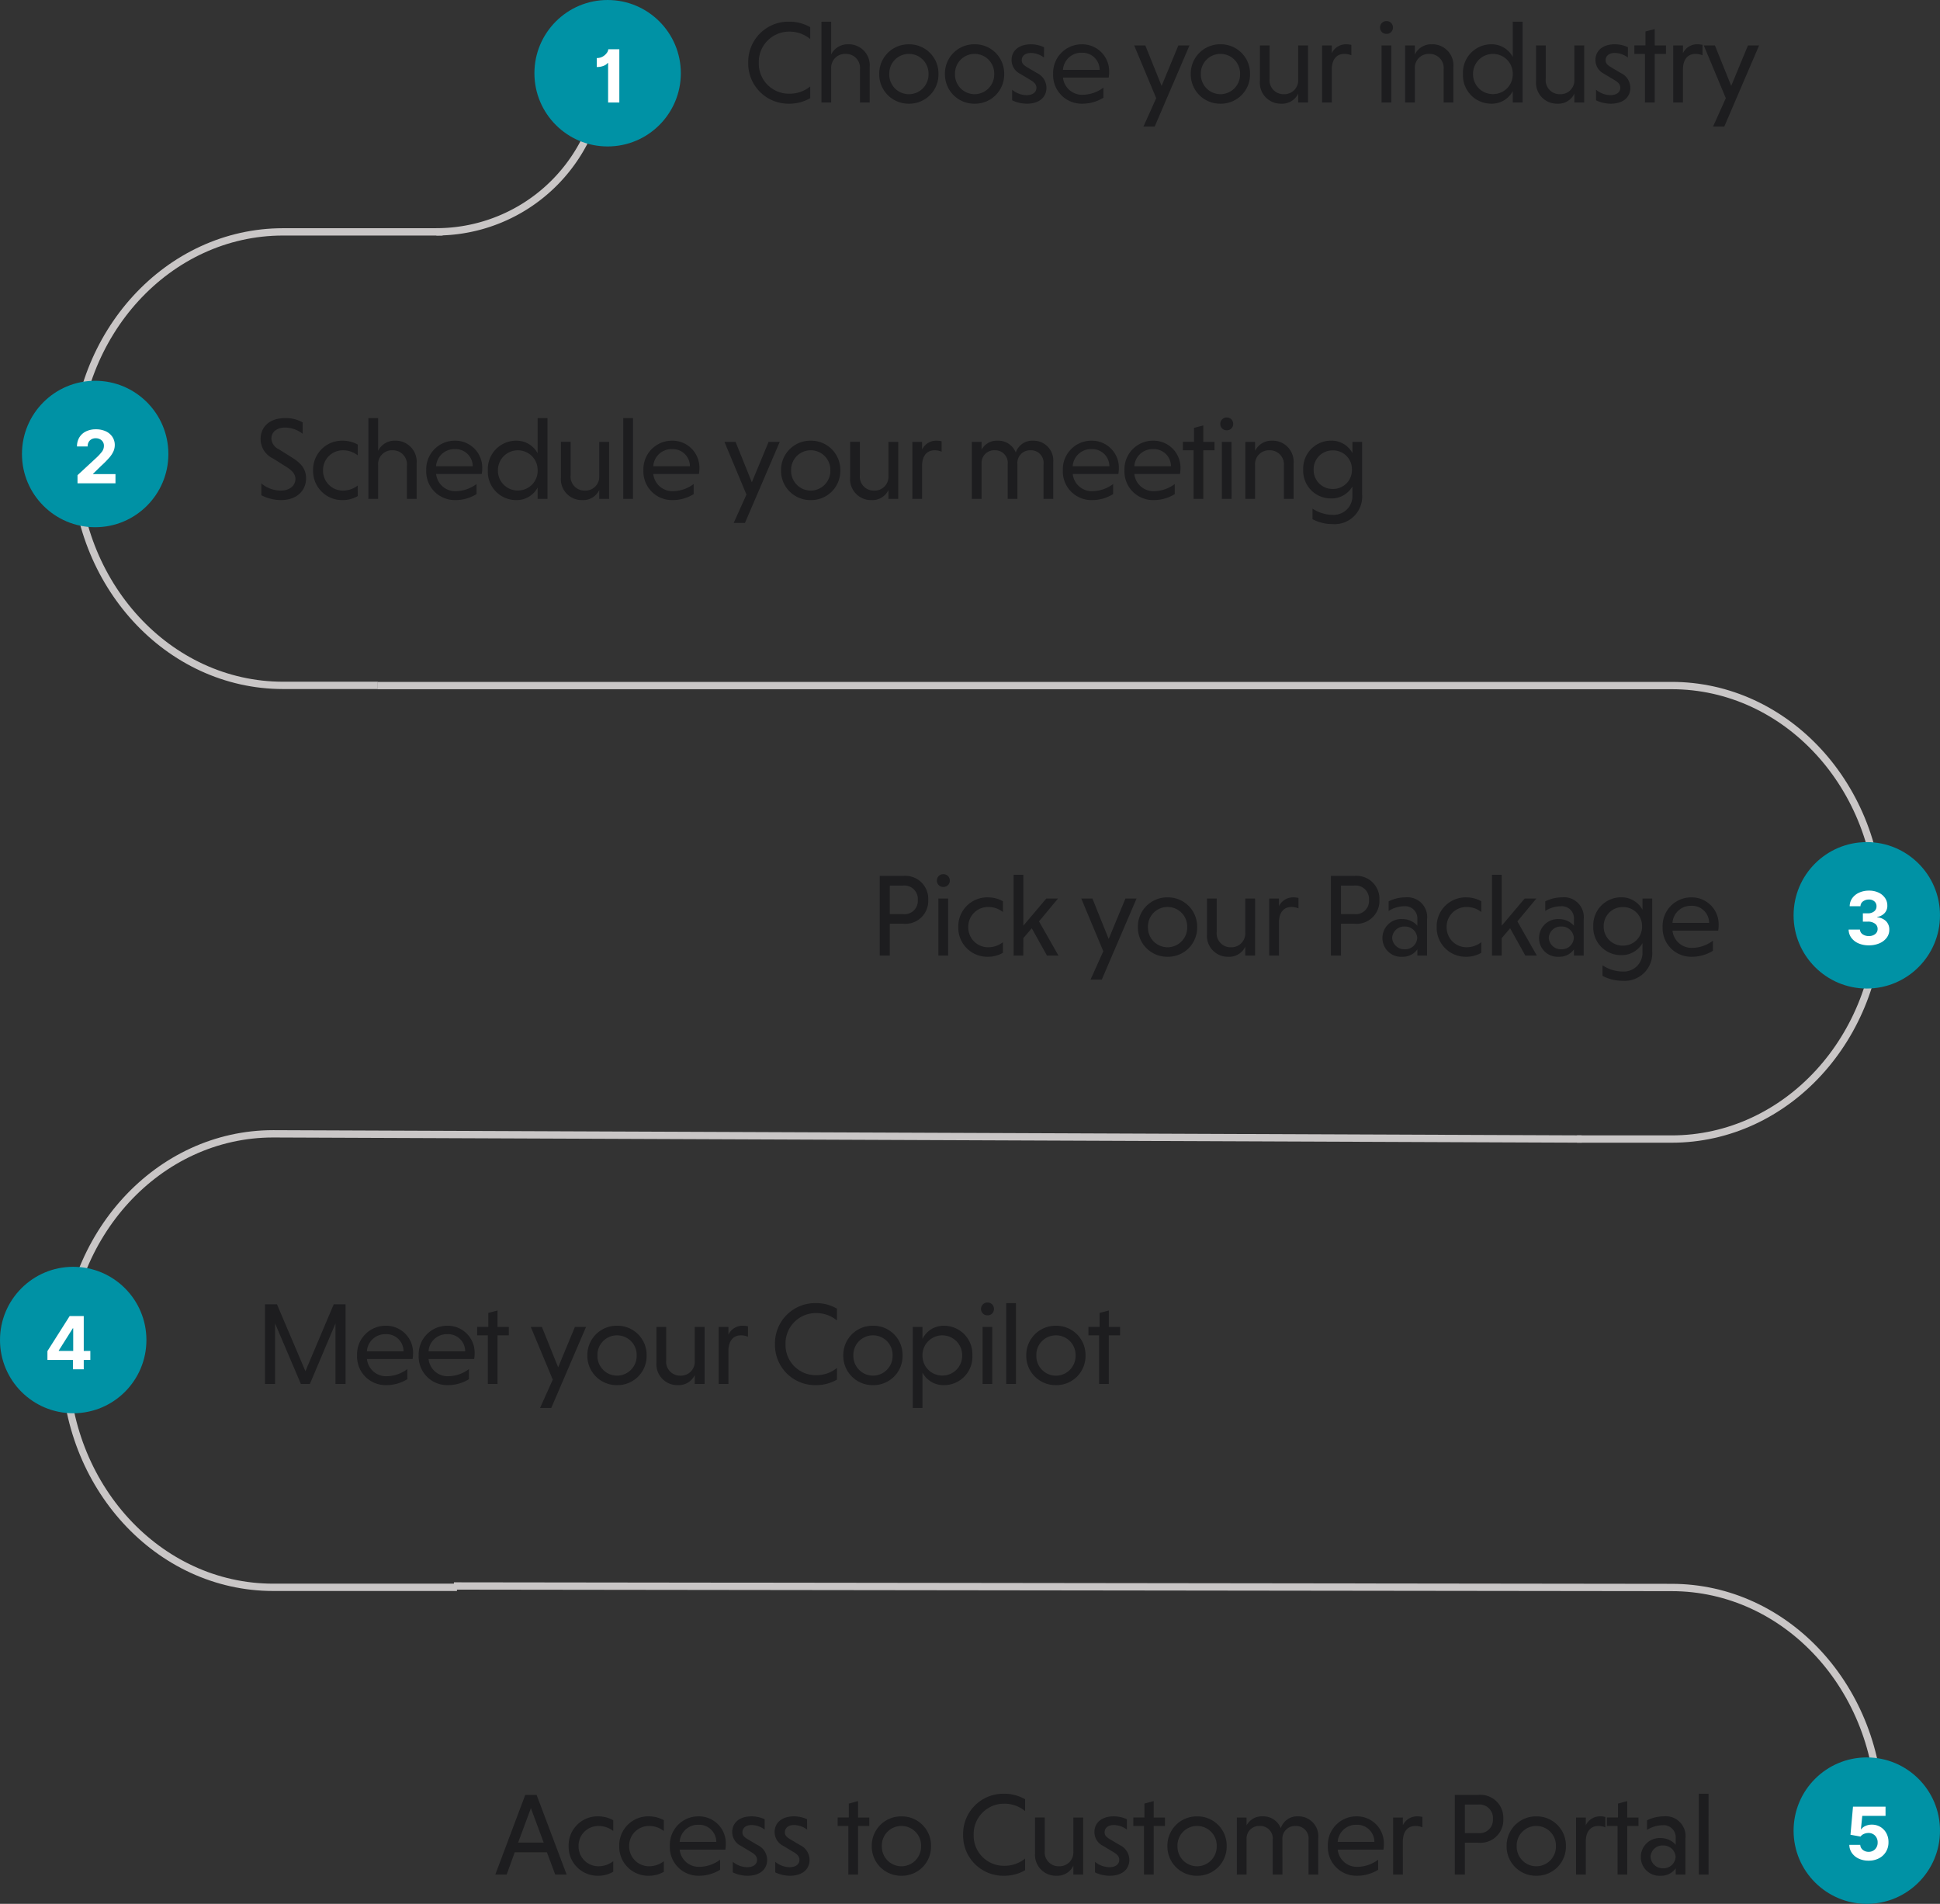 <svg xmlns="http://www.w3.org/2000/svg" width="265" height="260" viewBox="0 0 265 260">
  <rect x="0" y="0" width="265" height="260" fill="#333333" stroke="none"/>
  <g id="Group_16043" data-name="Group 16043" transform="translate(-32 -2322)">
    <path id="Path_17880" data-name="Path 17880" d="M-60.328-2.192a4.433,4.433,0,0,1-2.864.992,4.121,4.121,0,0,1-4.16-4.24,4.14,4.14,0,0,1,4.16-4.24,4.388,4.388,0,0,1,2.864,1.008v-1.616a5.659,5.659,0,0,0-2.864-.752,5.487,5.487,0,0,0-5.6,5.6,5.487,5.487,0,0,0,5.6,5.6,5.659,5.659,0,0,0,2.864-.752Zm2.864-8.848h-1.328V0h1.328V-4.64a1.89,1.89,0,0,1,1.968-2,1.917,1.917,0,0,1,1.968,2.1V0H-52.2V-4.864a2.866,2.866,0,0,0-2.928-3.088A2.506,2.506,0,0,0-57.464-6.56ZM-50.9-3.9A4,4,0,0,0-46.856.16,3.977,3.977,0,0,0-42.808-3.9a3.983,3.983,0,0,0-4.048-4.048A4,4,0,0,0-50.9-3.9Zm1.376,0A2.671,2.671,0,0,1-46.856-6.64,2.674,2.674,0,0,1-44.168-3.9a2.692,2.692,0,0,1-2.688,2.768A2.689,2.689,0,0,1-49.528-3.9Zm7.6,0A4,4,0,0,0-37.88.16,3.977,3.977,0,0,0-33.832-3.9,3.983,3.983,0,0,0-37.88-7.952,4,4,0,0,0-41.928-3.9Zm1.376,0A2.671,2.671,0,0,1-37.88-6.64,2.674,2.674,0,0,1-35.192-3.9,2.692,2.692,0,0,1-37.88-1.136,2.689,2.689,0,0,1-40.552-3.9Zm12.16-3.648a4.176,4.176,0,0,0-1.792-.4c-1.712,0-2.64.928-2.64,2.144a2.089,2.089,0,0,0,1.152,1.872l1.44.864c.592.352.8.656.8,1.056,0,.592-.48,1.008-1.36,1.008a3.148,3.148,0,0,1-1.952-.736V-.3A4.684,4.684,0,0,0-30.728.16c1.648,0,2.672-.848,2.672-2.176a2.246,2.246,0,0,0-1.312-2.016l-1.376-.816c-.464-.288-.688-.512-.688-.928,0-.56.432-.992,1.264-.992a3.065,3.065,0,0,1,1.776.624Zm8.832,4.144a4.45,4.45,0,0,0,.064-.72,3.682,3.682,0,0,0-3.76-3.824A3.9,3.9,0,0,0-27.144-3.9,3.9,3.9,0,0,0-23.176.16a5.454,5.454,0,0,0,2.9-.816V-2.032a4.826,4.826,0,0,1-2.8.976A2.625,2.625,0,0,1-25.8-3.408Zm-3.7-3.392a2.339,2.339,0,0,1,2.464,2.336H-25.8A2.5,2.5,0,0,1-23.256-6.8Zm8.448,10.08h1.536L-8.52-7.792h-1.52l-2.288,5.52-2.224-5.52h-1.52l3.008,7.2ZM-8.344-3.9A4,4,0,0,0-4.3.16,3.977,3.977,0,0,0-.248-3.9,3.983,3.983,0,0,0-4.3-7.952,4,4,0,0,0-8.344-3.9Zm1.376,0A2.671,2.671,0,0,1-4.3-6.64,2.674,2.674,0,0,1-1.608-3.9,2.692,2.692,0,0,1-4.3-1.136,2.689,2.689,0,0,1-6.968-3.9ZM6.328,0H7.672V-7.792H6.328V-3.12A1.882,1.882,0,0,1,4.376-1.136a1.9,1.9,0,0,1-1.952-2.1v-4.56H1.1v4.864A2.854,2.854,0,0,0,4.008.16a2.421,2.421,0,0,0,2.32-1.376ZM10.92-7.792H9.592V0H10.92V-4.64c.048-1.2.608-2,1.728-2a2.417,2.417,0,0,1,.944.192V-7.872a3.064,3.064,0,0,0-.656-.08A2.14,2.14,0,0,0,10.92-6.736Zm8.128,0H17.72V0h1.328ZM17.512-10.24a.85.85,0,0,0,.864.864.849.849,0,0,0,.9-.864.862.862,0,0,0-.9-.88A.864.864,0,0,0,17.512-10.24Zm4.752,2.448H20.936V0h1.328V-4.64a1.89,1.89,0,0,1,1.968-2,1.917,1.917,0,0,1,1.968,2.1V0h1.328V-4.864A2.866,2.866,0,0,0,24.6-7.952,2.49,2.49,0,0,0,22.264-6.56ZM35.64,0h1.344V-11.04H35.64v4.816a3.253,3.253,0,0,0-2.928-1.728A3.868,3.868,0,0,0,28.84-3.9,3.863,3.863,0,0,0,32.712.16,3.24,3.24,0,0,0,35.64-1.552Zm0-3.9a2.682,2.682,0,0,1-2.7,2.752A2.7,2.7,0,0,1,30.216-3.9a2.711,2.711,0,0,1,2.72-2.736A2.688,2.688,0,0,1,35.64-3.9ZM44.056,0H45.4V-7.792H44.056V-3.12A1.882,1.882,0,0,1,42.1-1.136a1.9,1.9,0,0,1-1.952-2.1v-4.56H38.824v4.864A2.854,2.854,0,0,0,41.736.16a2.421,2.421,0,0,0,2.32-1.376Zm7.312-7.552a4.176,4.176,0,0,0-1.792-.4c-1.712,0-2.64.928-2.64,2.144a2.089,2.089,0,0,0,1.152,1.872l1.44.864c.592.352.8.656.8,1.056,0,.592-.48,1.008-1.36,1.008a3.148,3.148,0,0,1-1.952-.736V-.3A4.684,4.684,0,0,0,49.032.16C50.68.16,51.7-.688,51.7-2.016a2.246,2.246,0,0,0-1.312-2.016l-1.376-.816c-.464-.288-.688-.512-.688-.928,0-.56.432-.992,1.264-.992a3.065,3.065,0,0,1,1.776.624ZM55.032,0V-6.64h1.536V-7.792H55.032v-2.24L53.768-9.7v1.9h-1.52V-6.64H53.7V0Zm3.856-7.792H57.56V0h1.328V-4.64c.048-1.2.608-2,1.728-2a2.417,2.417,0,0,1,.944.192V-7.872a3.064,3.064,0,0,0-.656-.08,2.14,2.14,0,0,0-2.016,1.216ZM63,3.28h1.536L69.288-7.792h-1.52L65.48-2.272l-2.224-5.52h-1.52l3.008,7.2Z" transform="translate(203 2336)" fill="#1d1d1f" stroke="rgba(0,0,0,0)" stroke-width="1"/>
    <path id="Path_329" data-name="Path 329" d="M700.222,314.988a22.744,22.744,0,0,1-22.75,22.75" transform="translate(-585.867 2015.922)" fill="none" stroke="#c9c6c6" stroke-miterlimit="10" stroke-width="1"/>
    <path id="Path_330" data-name="Path 330" d="M600.214,221H578.419C562.724,221,550,234.864,550,251.966s12.724,30.966,28.419,30.966h12.925" transform="translate(-507.754 2132.666)" fill="none" stroke="#c9c6c6" stroke-miterlimit="10" stroke-width="1"/>
    <path id="Path_341" data-name="Path 341" d="M739.14,221.711,560.419,221C544.724,221,532,234.864,532,251.966s12.724,30.966,28.419,30.966h25.109" transform="translate(-491.108 2255.839)" fill="none" stroke="#c9c6c6" stroke-miterlimit="10" stroke-width="1"/>
    <path id="Path_340" data-name="Path 340" d="M331.373,221l176.788,0c15.7,0,28.419,13.864,28.419,30.966s-12.724,30.966-28.419,30.966H495.236" transform="translate(-247.82 2194.621)" fill="none" stroke="#c9c6c6" stroke-miterlimit="10" stroke-width="1"/>
    <path id="Path_342" data-name="Path 342" d="M341.823,220.793,508.161,221c15.7,0,28.419,13.864,28.419,30.966s10.516,3.24-5.179,3.24v2.1" transform="translate(-247.82 2317.794)" fill="none" stroke="#c9c6c6" stroke-miterlimit="10" stroke-width="1"/>
    <path id="Path_17879" data-name="Path 17879" d="M-69.656-10.448a4.7,4.7,0,0,0-2.336-.592c-2.464,0-3.408,1.456-3.408,2.848A2.934,2.934,0,0,0-73.7-5.52l1.872,1.184c.8.5,1.184,1.024,1.184,1.6,0,.848-.7,1.6-2.016,1.6a4.183,4.183,0,0,1-2.64-.976V-.5A5.949,5.949,0,0,0-72.632.16c2.3,0,3.44-1.408,3.44-2.96,0-1.136-.5-1.952-1.84-2.8L-72.92-6.784a1.715,1.715,0,0,1-1.008-1.44c0-.912.72-1.52,1.9-1.52a3.967,3.967,0,0,1,2.368.848Zm7.52,8.624a3.288,3.288,0,0,1-2.016.688A2.708,2.708,0,0,1-66.872-3.9a2.691,2.691,0,0,1,2.72-2.736,3.192,3.192,0,0,1,2.016.688V-7.424a4.247,4.247,0,0,0-2.016-.528A3.962,3.962,0,0,0-68.232-3.9,3.965,3.965,0,0,0-64.152.16a4.037,4.037,0,0,0,2.016-.544Zm2.784-9.216H-60.68V0h1.328V-4.64a1.89,1.89,0,0,1,1.968-2,1.917,1.917,0,0,1,1.968,2.1V0h1.328V-4.864a2.866,2.866,0,0,0-2.928-3.088A2.506,2.506,0,0,0-59.352-6.56Zm14.16,7.632a4.45,4.45,0,0,0,.064-.72,3.682,3.682,0,0,0-3.76-3.824A3.9,3.9,0,0,0-52.776-3.9,3.9,3.9,0,0,0-48.808.16a5.454,5.454,0,0,0,2.9-.816V-2.032a4.826,4.826,0,0,1-2.8.976,2.625,2.625,0,0,1-2.72-2.352Zm-3.7-3.392a2.339,2.339,0,0,1,2.464,2.336h-5.008A2.5,2.5,0,0,1-48.888-6.8ZM-37.56,0h1.344V-11.04H-37.56v4.816a3.253,3.253,0,0,0-2.928-1.728A3.868,3.868,0,0,0-44.36-3.9,3.863,3.863,0,0,0-40.488.16,3.24,3.24,0,0,0-37.56-1.552Zm0-3.9a2.682,2.682,0,0,1-2.7,2.752A2.7,2.7,0,0,1-42.984-3.9a2.711,2.711,0,0,1,2.72-2.736A2.688,2.688,0,0,1-37.56-3.9ZM-29.144,0H-27.8V-7.792h-1.344V-3.12A1.882,1.882,0,0,1-31.1-1.136a1.9,1.9,0,0,1-1.952-2.1v-4.56h-1.328v4.864A2.854,2.854,0,0,0-31.464.16a2.421,2.421,0,0,0,2.32-1.376Zm4.608-11.04h-1.328V0h1.328Zm9.008,7.632a4.45,4.45,0,0,0,.064-.72,3.682,3.682,0,0,0-3.76-3.824A3.9,3.9,0,0,0-23.112-3.9,3.9,3.9,0,0,0-19.144.16a5.454,5.454,0,0,0,2.9-.816V-2.032a4.826,4.826,0,0,1-2.8.976,2.625,2.625,0,0,1-2.72-2.352Zm-3.7-3.392A2.339,2.339,0,0,1-16.76-4.464h-5.008A2.5,2.5,0,0,1-19.224-6.8Zm8.448,10.08H-9.24L-4.488-7.792h-1.52L-8.3-2.272l-2.224-5.52h-1.52l3.008,7.2ZM-4.312-3.9A4,4,0,0,0-.264.16,3.977,3.977,0,0,0,3.784-3.9,3.983,3.983,0,0,0-.264-7.952,4,4,0,0,0-4.312-3.9Zm1.376,0A2.671,2.671,0,0,1-.264-6.64,2.674,2.674,0,0,1,2.424-3.9,2.692,2.692,0,0,1-.264-1.136,2.689,2.689,0,0,1-2.936-3.9ZM10.36,0H11.7V-7.792H10.36V-3.12A1.882,1.882,0,0,1,8.408-1.136a1.9,1.9,0,0,1-1.952-2.1v-4.56H5.128v4.864A2.854,2.854,0,0,0,8.04.16a2.421,2.421,0,0,0,2.32-1.376Zm4.592-7.792H13.624V0h1.328V-4.64c.048-1.2.608-2,1.728-2a2.417,2.417,0,0,1,.944.192V-7.872a3.064,3.064,0,0,0-.656-.08,2.14,2.14,0,0,0-2.016,1.216Zm8.128,0H21.752V0H23.08V-4.832A1.712,1.712,0,0,1,24.888-6.64a1.711,1.711,0,0,1,1.76,1.92V0h1.328V-4.72a1.734,1.734,0,0,1,1.792-1.92,1.714,1.714,0,0,1,1.776,1.92V0h1.328V-5.04a2.7,2.7,0,0,0-2.736-2.912,2.373,2.373,0,0,0-2.384,1.616A2.575,2.575,0,0,0,25.24-7.952,2.352,2.352,0,0,0,23.08-6.72ZM41.768-3.408a4.45,4.45,0,0,0,.064-.72,3.682,3.682,0,0,0-3.76-3.824A3.9,3.9,0,0,0,34.184-3.9,3.9,3.9,0,0,0,38.152.16a5.454,5.454,0,0,0,2.9-.816V-2.032a4.826,4.826,0,0,1-2.8.976,2.625,2.625,0,0,1-2.72-2.352ZM38.072-6.8a2.339,2.339,0,0,1,2.464,2.336H35.528A2.5,2.5,0,0,1,38.072-6.8ZM50.184-3.408a4.45,4.45,0,0,0,.064-.72,3.682,3.682,0,0,0-3.76-3.824A3.9,3.9,0,0,0,42.6-3.9,3.9,3.9,0,0,0,46.568.16a5.454,5.454,0,0,0,2.9-.816V-2.032a4.826,4.826,0,0,1-2.8.976,2.625,2.625,0,0,1-2.72-2.352ZM46.488-6.8a2.339,2.339,0,0,1,2.464,2.336H43.944A2.5,2.5,0,0,1,46.488-6.8ZM53.368,0V-6.64H54.9V-7.792H53.368v-2.24L52.1-9.7v1.9h-1.52V-6.64H52.04V0Zm3.856-7.792H55.9V0h1.328ZM55.688-10.24a.85.85,0,0,0,.864.864.849.849,0,0,0,.9-.864.862.862,0,0,0-.9-.88A.864.864,0,0,0,55.688-10.24ZM60.44-7.792H59.112V0H60.44V-4.64a1.89,1.89,0,0,1,1.968-2,1.917,1.917,0,0,1,1.968,2.1V0H65.7V-4.864a2.866,2.866,0,0,0-2.928-3.088A2.49,2.49,0,0,0,60.44-6.56Zm13.3,0v1.536a3.238,3.238,0,0,0-2.928-1.7A3.8,3.8,0,0,0,67.016-4,3.775,3.775,0,0,0,70.808-.064,3.279,3.279,0,0,0,73.736-1.7V-.432a2.555,2.555,0,0,1-2.7,2.608,5.056,5.056,0,0,1-2.752-.848v1.44a5.838,5.838,0,0,0,2.736.672A3.768,3.768,0,0,0,75.064-.592v-7.2ZM73.672-4a2.57,2.57,0,0,1-2.624,2.64A2.576,2.576,0,0,1,68.44-4a2.572,2.572,0,0,1,2.608-2.624A2.566,2.566,0,0,1,73.672-4Z" transform="translate(143 2390.133)" fill="#1d1d1f" stroke="rgba(0,0,0,0)" stroke-width="1"/>
    <path id="Path_17878" data-name="Path 17878" d="M-56.832,0h1.376V-4.352h1.824a3.119,3.119,0,0,0,3.424-3.264,3.127,3.127,0,0,0-3.424-3.264h-3.2Zm5.2-7.6a1.807,1.807,0,0,1-2,1.936h-1.824v-3.9h1.824A1.831,1.831,0,0,1-51.632-7.6Zm4.144-.192h-1.328V0h1.328Zm-1.536-2.448a.85.85,0,0,0,.864.864.849.849,0,0,0,.9-.864.862.862,0,0,0-.9-.88A.864.864,0,0,0-49.024-10.24ZM-40-1.824a3.288,3.288,0,0,1-2.016.688A2.708,2.708,0,0,1-44.736-3.9a2.691,2.691,0,0,1,2.72-2.736A3.192,3.192,0,0,1-40-5.952V-7.424a4.247,4.247,0,0,0-2.016-.528A3.962,3.962,0,0,0-46.1-3.9,3.965,3.965,0,0,0-42.016.16,4.037,4.037,0,0,0-40-.384ZM-38.544,0h1.328V-2.384l1.152-1.344L-33.984,0h1.568l-2.656-4.672,2.592-3.12h-1.6L-37.216-4.08v-6.96h-1.328Zm10.512,3.28H-26.5l4.752-11.072h-1.52l-2.288,5.52-2.224-5.52H-29.3l3.008,7.2ZM-21.568-3.9A4,4,0,0,0-17.52.16,3.977,3.977,0,0,0-13.472-3.9,3.983,3.983,0,0,0-17.52-7.952,4,4,0,0,0-21.568-3.9Zm1.376,0A2.671,2.671,0,0,1-17.52-6.64,2.674,2.674,0,0,1-14.832-3.9,2.692,2.692,0,0,1-17.52-1.136,2.689,2.689,0,0,1-20.192-3.9ZM-6.9,0h1.344V-7.792H-6.9V-3.12A1.882,1.882,0,0,1-8.848-1.136a1.9,1.9,0,0,1-1.952-2.1v-4.56h-1.328v4.864A2.854,2.854,0,0,0-9.216.16,2.421,2.421,0,0,0-6.9-1.216ZM-2.3-7.792H-3.632V0H-2.3V-4.64c.048-1.2.608-2,1.728-2a2.417,2.417,0,0,1,.944.192V-7.872a3.064,3.064,0,0,0-.656-.08A2.14,2.14,0,0,0-2.3-6.736ZM4.8,0H6.176V-4.352H8a3.119,3.119,0,0,0,3.424-3.264A3.127,3.127,0,0,0,8-10.88H4.8ZM10-7.6A1.807,1.807,0,0,1,8-5.664H6.176v-3.9H8A1.831,1.831,0,0,1,10-7.6Zm2.688,1.5a4.043,4.043,0,0,1,2.112-.64,1.662,1.662,0,0,1,1.808,1.76v.9a2.737,2.737,0,0,0-2.032-.912,2.582,2.582,0,0,0-2.736,2.56A2.547,2.547,0,0,0,14.56.16,2.429,2.429,0,0,0,16.608-.848V0h1.328V-4.96a2.709,2.709,0,0,0-3.008-2.992,5.134,5.134,0,0,0-2.24.544Zm.48,3.664A1.632,1.632,0,0,1,14.88-3.968a1.653,1.653,0,0,1,1.712,1.536A1.637,1.637,0,0,1,14.88-.864,1.647,1.647,0,0,1,13.168-2.432Zm12.176.608a3.288,3.288,0,0,1-2.016.688A2.708,2.708,0,0,1,20.608-3.9a2.691,2.691,0,0,1,2.72-2.736,3.192,3.192,0,0,1,2.016.688V-7.424a4.247,4.247,0,0,0-2.016-.528A3.962,3.962,0,0,0,19.248-3.9,3.965,3.965,0,0,0,23.328.16a4.037,4.037,0,0,0,2.016-.544ZM26.8,0h1.328V-2.384L29.28-3.728,31.36,0h1.568L30.272-4.672l2.592-3.12h-1.6L28.128-4.08v-6.96H26.8Zm7.28-6.1a4.043,4.043,0,0,1,2.112-.64A1.662,1.662,0,0,1,38-4.976v.9a2.737,2.737,0,0,0-2.032-.912,2.582,2.582,0,0,0-2.736,2.56A2.547,2.547,0,0,0,35.952.16,2.429,2.429,0,0,0,38-.848V0h1.328V-4.96A2.709,2.709,0,0,0,36.32-7.952a5.134,5.134,0,0,0-2.24.544Zm.48,3.664a1.632,1.632,0,0,1,1.712-1.536,1.653,1.653,0,0,1,1.712,1.536A1.637,1.637,0,0,1,36.272-.864,1.647,1.647,0,0,1,34.56-2.432Zm12.8-5.36v1.536a3.238,3.238,0,0,0-2.928-1.7A3.8,3.8,0,0,0,40.64-4,3.775,3.775,0,0,0,44.432-.064,3.279,3.279,0,0,0,47.36-1.7V-.432a2.555,2.555,0,0,1-2.7,2.608A5.056,5.056,0,0,1,41.9,1.328v1.44a5.838,5.838,0,0,0,2.736.672A3.768,3.768,0,0,0,48.688-.592v-7.2ZM47.3-4a2.57,2.57,0,0,1-2.624,2.64A2.576,2.576,0,0,1,42.064-4a2.572,2.572,0,0,1,2.608-2.624A2.566,2.566,0,0,1,47.3-4Zm10.4.592a4.45,4.45,0,0,0,.064-.72A3.682,3.682,0,0,0,54-7.952,3.9,3.9,0,0,0,50.112-3.9,3.9,3.9,0,0,0,54.08.16a5.454,5.454,0,0,0,2.9-.816V-2.032a4.826,4.826,0,0,1-2.8.976,2.625,2.625,0,0,1-2.72-2.352ZM54-6.8a2.339,2.339,0,0,1,2.464,2.336H51.456A2.5,2.5,0,0,1,54-6.8Z" transform="translate(209 2452.5)" fill="#1d1d1f" stroke="rgba(0,0,0,0)" stroke-width="1"/>
    <path id="Path_17877" data-name="Path 17877" d="M-51.672,0l3.5-8.272V0h1.376V-10.88h-1.616L-52.28-1.744l-3.888-9.136H-57.8V0h1.376V-8.272L-52.9,0ZM-37.64-3.408a4.45,4.45,0,0,0,.064-.72,3.682,3.682,0,0,0-3.76-3.824A3.9,3.9,0,0,0-45.224-3.9,3.9,3.9,0,0,0-41.256.16a5.454,5.454,0,0,0,2.9-.816V-2.032a4.826,4.826,0,0,1-2.8.976,2.625,2.625,0,0,1-2.72-2.352Zm-3.7-3.392a2.339,2.339,0,0,1,2.464,2.336H-43.88A2.5,2.5,0,0,1-41.336-6.8Zm12.112,3.392a4.45,4.45,0,0,0,.064-.72,3.682,3.682,0,0,0-3.76-3.824A3.9,3.9,0,0,0-36.808-3.9,3.9,3.9,0,0,0-32.84.16a5.454,5.454,0,0,0,2.9-.816V-2.032a4.826,4.826,0,0,1-2.8.976,2.625,2.625,0,0,1-2.72-2.352ZM-32.92-6.8a2.339,2.339,0,0,1,2.464,2.336h-5.008A2.5,2.5,0,0,1-32.92-6.8ZM-26.04,0V-6.64H-24.5V-7.792H-26.04v-2.24L-27.3-9.7v1.9h-1.52V-6.64h1.456V0Zm5.808,3.28H-18.7l4.752-11.072h-1.52l-2.288,5.52-2.224-5.52H-21.5l3.008,7.2ZM-13.768-3.9A4,4,0,0,0-9.72.16,3.977,3.977,0,0,0-5.672-3.9,3.983,3.983,0,0,0-9.72-7.952,4,4,0,0,0-13.768-3.9Zm1.376,0A2.671,2.671,0,0,1-9.72-6.64,2.674,2.674,0,0,1-7.032-3.9,2.692,2.692,0,0,1-9.72-1.136,2.689,2.689,0,0,1-12.392-3.9ZM.9,0H2.248V-7.792H.9V-3.12A1.882,1.882,0,0,1-1.048-1.136,1.9,1.9,0,0,1-3-3.232v-4.56H-4.328v4.864A2.854,2.854,0,0,0-1.416.16,2.421,2.421,0,0,0,.9-1.216ZM5.5-7.792H4.168V0H5.5V-4.64c.048-1.2.608-2,1.728-2a2.417,2.417,0,0,1,.944.192V-7.872a3.064,3.064,0,0,0-.656-.08A2.14,2.14,0,0,0,5.5-6.736Zm14.832,5.6a4.433,4.433,0,0,1-2.864.992A4.121,4.121,0,0,1,13.3-5.44a4.14,4.14,0,0,1,4.16-4.24,4.388,4.388,0,0,1,2.864,1.008v-1.616a5.659,5.659,0,0,0-2.864-.752,5.487,5.487,0,0,0-5.6,5.6,5.487,5.487,0,0,0,5.6,5.6,5.659,5.659,0,0,0,2.864-.752ZM21.192-3.9A4,4,0,0,0,25.24.16,3.977,3.977,0,0,0,29.288-3.9,3.983,3.983,0,0,0,25.24-7.952,4,4,0,0,0,21.192-3.9Zm1.376,0A2.671,2.671,0,0,1,25.24-6.64,2.674,2.674,0,0,1,27.928-3.9,2.692,2.692,0,0,1,25.24-1.136,2.689,2.689,0,0,1,22.568-3.9Zm9.44-3.888H30.68V3.28h1.328V-1.552A3.247,3.247,0,0,0,34.952.16,3.872,3.872,0,0,0,38.824-3.9a3.874,3.874,0,0,0-3.856-4.048,3.207,3.207,0,0,0-2.96,1.792Zm0,3.888a2.7,2.7,0,0,1,2.72-2.736,2.7,2.7,0,0,1,2.7,2.736,2.691,2.691,0,0,1-2.7,2.752A2.7,2.7,0,0,1,32.008-3.9Zm9.536-3.888H40.216V0h1.328ZM40.008-10.24a.85.85,0,0,0,.864.864.849.849,0,0,0,.9-.864.862.862,0,0,0-.9-.88A.864.864,0,0,0,40.008-10.24Zm4.768-.8H43.448V0h1.328ZM46.184-3.9A4,4,0,0,0,50.232.16,3.977,3.977,0,0,0,54.28-3.9a3.983,3.983,0,0,0-4.048-4.048A4,4,0,0,0,46.184-3.9Zm1.376,0A2.671,2.671,0,0,1,50.232-6.64,2.674,2.674,0,0,1,52.92-3.9a2.692,2.692,0,0,1-2.688,2.768A2.689,2.689,0,0,1,47.56-3.9Zm9.9,3.9V-6.64H59V-7.792H57.464v-2.24L56.2-9.7v1.9H54.68V-6.64h1.456V0Z" transform="translate(126 2511)" fill="#1d1d1f" stroke="rgba(0,0,0,0)" stroke-width="1"/>
    <path id="Path_17876" data-name="Path 17876" d="M-75.152,0H-73.6l-4.1-10.88h-1.552L-83.344,0h1.552l1.1-3.04h4.4ZM-78.48-9.072l1.744,4.7h-3.488Zm11.248,7.248a3.288,3.288,0,0,1-2.016.688A2.708,2.708,0,0,1-71.968-3.9a2.691,2.691,0,0,1,2.72-2.736,3.192,3.192,0,0,1,2.016.688V-7.424a4.247,4.247,0,0,0-2.016-.528A3.962,3.962,0,0,0-73.328-3.9,3.965,3.965,0,0,0-69.248.16a4.037,4.037,0,0,0,2.016-.544Zm6.912,0a3.288,3.288,0,0,1-2.016.688A2.708,2.708,0,0,1-65.056-3.9a2.691,2.691,0,0,1,2.72-2.736,3.192,3.192,0,0,1,2.016.688V-7.424a4.247,4.247,0,0,0-2.016-.528A3.962,3.962,0,0,0-66.416-3.9,3.965,3.965,0,0,0-62.336.16,4.037,4.037,0,0,0-60.32-.384Zm8.4-1.584a4.45,4.45,0,0,0,.064-.72,3.682,3.682,0,0,0-3.76-3.824A3.9,3.9,0,0,0-59.5-3.9,3.9,3.9,0,0,0-55.536.16a5.454,5.454,0,0,0,2.9-.816V-2.032a4.826,4.826,0,0,1-2.8.976,2.625,2.625,0,0,1-2.72-2.352Zm-3.7-3.392a2.339,2.339,0,0,1,2.464,2.336H-58.16A2.5,2.5,0,0,1-55.616-6.8Zm9.072-.752a4.176,4.176,0,0,0-1.792-.4c-1.712,0-2.64.928-2.64,2.144a2.089,2.089,0,0,0,1.152,1.872l1.44.864c.592.352.8.656.8,1.056,0,.592-.48,1.008-1.36,1.008A3.148,3.148,0,0,1-50.9-1.744V-.3A4.684,4.684,0,0,0-48.88.16c1.648,0,2.672-.848,2.672-2.176A2.246,2.246,0,0,0-47.52-4.032L-48.9-4.848c-.464-.288-.688-.512-.688-.928,0-.56.432-.992,1.264-.992a3.065,3.065,0,0,1,1.776.624Zm5.792,0a4.176,4.176,0,0,0-1.792-.4c-1.712,0-2.64.928-2.64,2.144a2.089,2.089,0,0,0,1.152,1.872l1.44.864c.592.352.8.656.8,1.056,0,.592-.48,1.008-1.36,1.008A3.148,3.148,0,0,1-45.1-1.744V-.3A4.684,4.684,0,0,0-43.088.16c1.648,0,2.672-.848,2.672-2.176a2.246,2.246,0,0,0-1.312-2.016L-43.1-4.848c-.464-.288-.688-.512-.688-.928,0-.56.432-.992,1.264-.992a3.065,3.065,0,0,1,1.776.624ZM-33.792,0V-6.64h1.536V-7.792h-1.536v-2.24l-1.264.336v1.9h-1.52V-6.64h1.456V0Zm1.872-3.9A4,4,0,0,0-27.872.16,3.977,3.977,0,0,0-23.824-3.9a3.983,3.983,0,0,0-4.048-4.048A4,4,0,0,0-31.92-3.9Zm1.376,0A2.671,2.671,0,0,1-27.872-6.64,2.674,2.674,0,0,1-25.184-3.9a2.692,2.692,0,0,1-2.688,2.768A2.689,2.689,0,0,1-30.544-3.9Zm19.568,1.712A4.433,4.433,0,0,1-13.84-1.2,4.121,4.121,0,0,1-18-5.44a4.14,4.14,0,0,1,4.16-4.24,4.388,4.388,0,0,1,2.864,1.008v-1.616a5.659,5.659,0,0,0-2.864-.752,5.487,5.487,0,0,0-5.6,5.6,5.487,5.487,0,0,0,5.6,5.6,5.659,5.659,0,0,0,2.864-.752ZM-4.384,0H-3.04V-7.792H-4.384V-3.12A1.882,1.882,0,0,1-6.336-1.136a1.9,1.9,0,0,1-1.952-2.1v-4.56H-9.616v4.864A2.854,2.854,0,0,0-6.7.16a2.421,2.421,0,0,0,2.32-1.376ZM2.928-7.552a4.176,4.176,0,0,0-1.792-.4c-1.712,0-2.64.928-2.64,2.144A2.089,2.089,0,0,0-.352-3.936l1.44.864c.592.352.8.656.8,1.056,0,.592-.48,1.008-1.36,1.008a3.148,3.148,0,0,1-1.952-.736V-.3A4.684,4.684,0,0,0,.592.16C2.24.16,3.264-.688,3.264-2.016A2.246,2.246,0,0,0,1.952-4.032L.576-4.848c-.464-.288-.688-.512-.688-.928,0-.56.432-.992,1.264-.992a3.065,3.065,0,0,1,1.776.624ZM6.592,0V-6.64H8.128V-7.792H6.592v-2.24L5.328-9.7v1.9H3.808V-6.64H5.264V0ZM8.464-3.9A4,4,0,0,0,12.512.16,3.977,3.977,0,0,0,16.56-3.9a3.983,3.983,0,0,0-4.048-4.048A4,4,0,0,0,8.464-3.9Zm1.376,0A2.671,2.671,0,0,1,12.512-6.64,2.674,2.674,0,0,1,15.2-3.9a2.692,2.692,0,0,1-2.688,2.768A2.689,2.689,0,0,1,9.84-3.9Zm9.44-3.888H17.952V0H19.28V-4.832A1.712,1.712,0,0,1,21.088-6.64a1.711,1.711,0,0,1,1.76,1.92V0h1.328V-4.72a1.734,1.734,0,0,1,1.792-1.92,1.714,1.714,0,0,1,1.776,1.92V0h1.328V-5.04a2.7,2.7,0,0,0-2.736-2.912,2.373,2.373,0,0,0-2.384,1.616A2.575,2.575,0,0,0,21.44-7.952,2.352,2.352,0,0,0,19.28-6.72ZM37.968-3.408a4.45,4.45,0,0,0,.064-.72,3.682,3.682,0,0,0-3.76-3.824A3.9,3.9,0,0,0,30.384-3.9,3.9,3.9,0,0,0,34.352.16a5.454,5.454,0,0,0,2.9-.816V-2.032a4.826,4.826,0,0,1-2.8.976,2.625,2.625,0,0,1-2.72-2.352ZM34.272-6.8a2.339,2.339,0,0,1,2.464,2.336H31.728A2.5,2.5,0,0,1,34.272-6.8Zm6.352-.992H39.3V0h1.328V-4.64c.048-1.2.608-2,1.728-2a2.417,2.417,0,0,1,.944.192V-7.872a3.064,3.064,0,0,0-.656-.08,2.14,2.14,0,0,0-2.016,1.216ZM47.728,0H49.1V-4.352h1.824a3.119,3.119,0,0,0,3.424-3.264,3.127,3.127,0,0,0-3.424-3.264h-3.2Zm5.2-7.6a1.807,1.807,0,0,1-2,1.936H49.1v-3.9h1.824A1.831,1.831,0,0,1,52.928-7.6ZM54.8-3.9A4,4,0,0,0,58.848.16,3.977,3.977,0,0,0,62.9-3.9a3.983,3.983,0,0,0-4.048-4.048A4,4,0,0,0,54.8-3.9Zm1.376,0A2.671,2.671,0,0,1,58.848-6.64,2.674,2.674,0,0,1,61.536-3.9a2.692,2.692,0,0,1-2.688,2.768A2.689,2.689,0,0,1,56.176-3.9Zm9.44-3.888H64.288V0h1.328V-4.64c.048-1.2.608-2,1.728-2a2.417,2.417,0,0,1,.944.192V-7.872a3.064,3.064,0,0,0-.656-.08,2.14,2.14,0,0,0-2.016,1.216ZM71.28,0V-6.64h1.536V-7.792H71.28v-2.24L70.016-9.7v1.9H68.5V-6.64h1.456V0Zm2.7-6.1a4.043,4.043,0,0,1,2.112-.64A1.662,1.662,0,0,1,77.9-4.976v.9a2.737,2.737,0,0,0-2.032-.912,2.582,2.582,0,0,0-2.736,2.56A2.547,2.547,0,0,0,75.856.16,2.429,2.429,0,0,0,77.9-.848V0h1.328V-4.96a2.709,2.709,0,0,0-3.008-2.992,5.134,5.134,0,0,0-2.24.544Zm.48,3.664a1.632,1.632,0,0,1,1.712-1.536,1.653,1.653,0,0,1,1.712,1.536A1.637,1.637,0,0,1,76.176-.864,1.647,1.647,0,0,1,74.464-2.432Zm7.92-8.608H81.056V0h1.328Z" transform="translate(183 2578)" fill="#1d1d1f" stroke="rgba(0,0,0,0)" stroke-width="1"/>
    <circle id="Ellipse_828" data-name="Ellipse 828" cx="10" cy="10" r="10" transform="translate(105 2322)" fill="#0092a5"/>
    <circle id="Ellipse_829" data-name="Ellipse 829" cx="10" cy="10" r="10" transform="translate(35 2374)" fill="#0092a5"/>
    <circle id="Ellipse_830" data-name="Ellipse 830" cx="10" cy="10" r="10" transform="translate(277 2437)" fill="#0092a5"/>
    <circle id="Ellipse_832" data-name="Ellipse 832" cx="10" cy="10" r="10" transform="translate(277 2562)" fill="#0092a5"/>
    <circle id="Ellipse_831" data-name="Ellipse 831" cx="10" cy="10" r="10" transform="translate(32 2495)" fill="#0092a5"/>
    <path id="Path_17885" data-name="Path 17885" d="M3.6-7.273V0H2.067V-5.391H2a1.2,1.2,0,0,1-.5.36,2.316,2.316,0,0,1-.984.179V-6.072a1.582,1.582,0,0,0,.82-.208,1.744,1.744,0,0,0,.55-.49.964.964,0,0,0,.206-.5Z" transform="translate(113 2336)" fill="#fff" stroke="rgba(0,0,0,0)" stroke-width="1"/>
    <path id="Path_17884" data-name="Path 17884" d="M.589,0V-1.108L3.178-3.5a6.774,6.774,0,0,0,.756-.827,1.291,1.291,0,0,0,.259-.785.957.957,0,0,0-.318-.758,1.165,1.165,0,0,0-.8-.279,1.09,1.09,0,0,0-.8.3,1.092,1.092,0,0,0-.3.822H.518A2.319,2.319,0,0,1,.842-6.271a2.16,2.16,0,0,1,.9-.813,2.991,2.991,0,0,1,1.344-.288A3.149,3.149,0,0,1,4.451-7.1a2.177,2.177,0,0,1,.9.76A1.966,1.966,0,0,1,5.678-5.22a2.14,2.14,0,0,1-.163.813,3.481,3.481,0,0,1-.574.89,12.806,12.806,0,0,1-1.159,1.17L2.72-1.307v.05H5.774V0Z" transform="translate(42 2388)" fill="#fff" stroke="rgba(0,0,0,0)" stroke-width="1"/>
    <path id="Path_17881" data-name="Path 17881" d="M3.278.1A3.47,3.47,0,0,1,1.861-.174a2.351,2.351,0,0,1-.973-.76A1.93,1.93,0,0,1,.518-2.056H2.067a.813.813,0,0,0,.364.643,1.425,1.425,0,0,0,.85.245,1.331,1.331,0,0,0,.865-.272.855.855,0,0,0,.332-.7.86.86,0,0,0-.357-.719,1.56,1.56,0,0,0-.978-.279H2.464V-4.272h.678A1.327,1.327,0,0,0,4-4.537a.837.837,0,0,0,.327-.694A.843.843,0,0,0,4.043-5.9a1.084,1.084,0,0,0-.751-.256,1.312,1.312,0,0,0-.806.249.825.825,0,0,0-.348.664H.664a1.9,1.9,0,0,1,.359-1.11A2.32,2.32,0,0,1,1.962-7.1,3.185,3.185,0,0,1,3.3-7.372,2.99,2.99,0,0,1,4.616-7.1a2.183,2.183,0,0,1,.879.737,1.788,1.788,0,0,1,.311,1.039A1.422,1.422,0,0,1,5.428-4.3a1.737,1.737,0,0,1-.993.518v.057a1.925,1.925,0,0,1,1.223.554,1.591,1.591,0,0,1,.417,1.133,1.78,1.78,0,0,1-.357,1.1,2.415,2.415,0,0,1-.993.76A3.579,3.579,0,0,1,3.278.1Z" transform="translate(284 2451)" fill="#fff" stroke="rgba(0,0,0,0)" stroke-width="1"/>
    <path id="Path_17882" data-name="Path 17882" d="M3.246.1A3.121,3.121,0,0,1,1.9-.178,2.318,2.318,0,0,1,.971-.941,1.968,1.968,0,0,1,.614-2.056H2.106a.923.923,0,0,0,.355.685,1.213,1.213,0,0,0,.785.263,1.19,1.19,0,0,0,.888-.355,1.263,1.263,0,0,0,.348-.923,1.275,1.275,0,0,0-.353-.932,1.223,1.223,0,0,0-.9-.364,1.526,1.526,0,0,0-.621.131,1.123,1.123,0,0,0-.465.359L.771-3.437l.344-3.835H5.561v1.257H2.383L2.195-4.194h.043a1.408,1.408,0,0,1,.579-.447,2.054,2.054,0,0,1,.866-.178,2.233,2.233,0,0,1,1.172.309,2.225,2.225,0,0,1,.813.849,2.485,2.485,0,0,1,.295,1.236A2.459,2.459,0,0,1,5.623-1.12a2.4,2.4,0,0,1-.955.895A2.991,2.991,0,0,1,3.246.1Z" transform="translate(284 2576)" fill="#fff" stroke="rgba(0,0,0,0)" stroke-width="1"/>
    <path id="Path_17883" data-name="Path 17883" d="M.479-1.278V-2.489L3.516-7.273H5.44v4.762h.9v1.232h-.9V0H3.97V-1.278ZM4-2.511V-5.6H3.942L2.028-2.567v.057Z" transform="translate(38 2509)" fill="#fff" stroke="rgba(0,0,0,0)" stroke-width="1"/>
  </g>
</svg>
